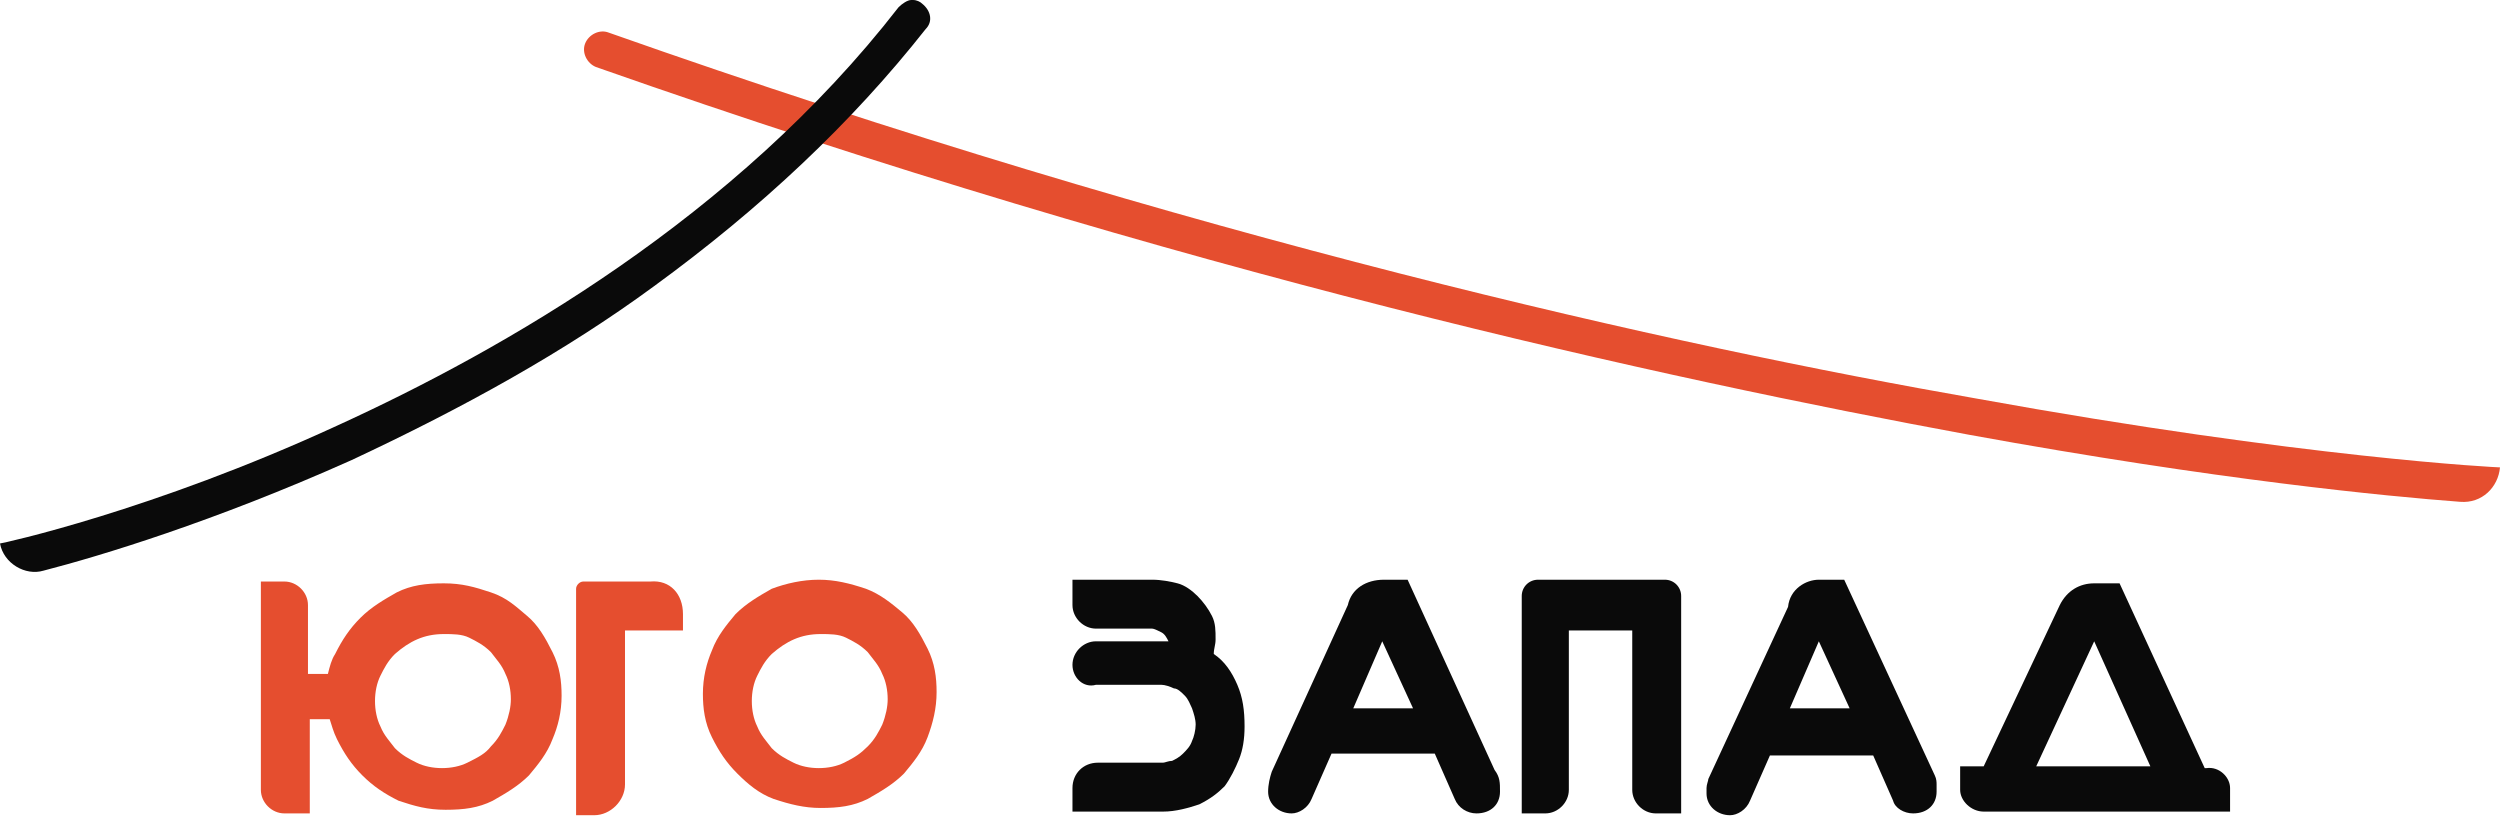<?xml version="1.0" encoding="utf-8"?>
<!-- Generator: Adobe Illustrator 24.0.1, SVG Export Plug-In . SVG Version: 6.00 Build 0)  -->
<svg version="1.1" id="Слой_1" xmlns="http://www.w3.org/2000/svg" xmlns:xlink="http://www.w3.org/1999/xlink" x="0px" y="0px"
	 viewBox="0 0 138 45.5" style="enable-background:new 0 0 138 45.5;" xml:space="preserve">
<style type="text/css">
	.st0{clip-path:url(#SVGID_2_);}
	.st1{fill:#E54E2F;}
	.st2{fill:#0A0A0A;}
</style>
<g>
	<defs>
		<rect id="SVGID_1_" y="0" width="138" height="60"/>
	</defs>
	<clipPath id="SVGID_2_">
		<use xlink:href="#SVGID_1_"  style="overflow:visible;"/>
	</clipPath>
	<g class="st0">
		<path class="st1" d="M138,25.8c-0.1,1.1-1,2-2.2,1.9c-4-0.3-13.4-1.2-27.1-3.7c-16.8-3.1-43.4-8.9-75.8-20.3
			c-0.5-0.2-0.8-0.8-0.6-1.3c0.2-0.5,0.8-0.8,1.3-0.6c32.3,11.4,58.9,17.3,75.5,20.2C127.3,25.3,137.9,25.8,138,25.8z"/>
		<path class="st2" d="M0,30c0.1,0,8.4-1.8,18.6-6.5c9.2-4.2,22-11.5,31-23.1C49.8,0.2,50.1,0,50.3,0h0.1c0.2,0,0.4,0.1,0.5,0.2
			c0.5,0.4,0.6,1,0.2,1.4c-4.1,5.2-9.1,9.9-15,14.2c-4.9,3.6-10.5,6.7-16.7,9.6c-7.6,3.4-13.9,5.3-17,6.1C1.4,31.8,0.2,31.1,0,30z"
			/>
		<path class="st1" d="M17,44.9h-1.3c-0.7,0-1.3-0.6-1.3-1.3V32.1h1.3c0.7,0,1.3,0.6,1.3,1.3v3.8h1.1c0.1-0.4,0.2-0.8,0.4-1.1
			c0.4-0.8,0.8-1.4,1.4-2c0.6-0.6,1.3-1,2-1.4c0.8-0.4,1.6-0.5,2.6-0.5s1.7,0.2,2.6,0.5s1.4,0.8,2,1.3c0.6,0.5,1,1.2,1.4,2
			c0.4,0.8,0.5,1.6,0.5,2.4c0,0.9-0.2,1.7-0.5,2.4c-0.3,0.8-0.8,1.4-1.3,2c-0.6,0.6-1.3,1-2,1.4c-0.8,0.4-1.6,0.5-2.6,0.5
			s-1.7-0.2-2.6-0.5c-0.8-0.4-1.4-0.8-2-1.4c-0.6-0.6-1-1.2-1.4-2c-0.2-0.4-0.3-0.8-0.4-1.1h-1.1v5.2H17L17,44.9z M27.1,41.2
			c0.4-0.4,0.6-0.8,0.8-1.2c0.2-0.5,0.3-1,0.3-1.4c0-0.5-0.1-1-0.3-1.4c-0.2-0.5-0.5-0.8-0.8-1.2c-0.4-0.4-0.8-0.6-1.2-0.8
			c-0.4-0.2-0.9-0.2-1.4-0.2c-1.1,0-1.9,0.4-2.7,1.1c-0.4,0.4-0.6,0.8-0.8,1.2c-0.2,0.4-0.3,0.9-0.3,1.4s0.1,1,0.3,1.4
			c0.2,0.5,0.5,0.8,0.8,1.2c0.4,0.4,0.8,0.6,1.2,0.8c0.4,0.2,0.9,0.3,1.4,0.3c0.5,0,1-0.1,1.4-0.3C26.4,41.8,26.8,41.6,27.1,41.2z"
			/>
		<path class="st1" d="M37.7,33.9v0.9h-3.2v8.5c0,0.9-0.8,1.7-1.7,1.7h-1V32.5c0-0.2,0.2-0.4,0.4-0.4h3.7C37,32,37.7,32.8,37.7,33.9
			z"/>
		<path class="st1" d="M45.2,32c0.9,0,1.7,0.2,2.6,0.5c0.8,0.3,1.4,0.8,2,1.3c0.6,0.5,1,1.2,1.4,2c0.4,0.8,0.5,1.6,0.5,2.4
			c0,0.9-0.2,1.7-0.5,2.5c-0.3,0.8-0.8,1.4-1.3,2c-0.6,0.6-1.3,1-2,1.4c-0.8,0.4-1.6,0.5-2.6,0.5c-0.9,0-1.7-0.2-2.6-0.5
			c-0.8-0.3-1.4-0.8-2-1.4c-0.6-0.6-1-1.2-1.4-2c-0.4-0.8-0.5-1.6-0.5-2.4c0-0.9,0.2-1.7,0.5-2.4c0.3-0.8,0.8-1.4,1.3-2
			c0.6-0.6,1.3-1,2-1.4C43.4,32.2,44.3,32,45.2,32z M47.9,41.2c0.4-0.4,0.6-0.8,0.8-1.2c0.2-0.5,0.3-1,0.3-1.4c0-0.5-0.1-1-0.3-1.4
			c-0.2-0.5-0.5-0.8-0.8-1.2c-0.4-0.4-0.8-0.6-1.2-0.8s-0.9-0.2-1.4-0.2c-1.1,0-1.9,0.4-2.7,1.1c-0.4,0.4-0.6,0.8-0.8,1.2
			c-0.2,0.4-0.3,0.9-0.3,1.4s0.1,1,0.3,1.4c0.2,0.5,0.5,0.8,0.8,1.2c0.4,0.4,0.8,0.6,1.2,0.8c0.4,0.2,0.9,0.3,1.4,0.3s1-0.1,1.4-0.3
			C47.2,41.8,47.5,41.6,47.9,41.2z"/>
		<path class="st2" d="M59.2,36.7c0-0.7,0.6-1.3,1.3-1.3h3.6c0.1,0,0.1,0,0.2,0c0.1,0,0.1,0,0.2,0c-0.1-0.2-0.2-0.4-0.4-0.5
			c-0.2-0.1-0.4-0.2-0.5-0.2h-3.1c-0.7,0-1.3-0.6-1.3-1.3V32h4.4c0.5,0,1,0.1,1.4,0.2s0.8,0.4,1.1,0.7c0.3,0.3,0.6,0.7,0.8,1.1
			c0.2,0.4,0.2,0.8,0.2,1.3c0,0.3-0.1,0.5-0.1,0.8c0.6,0.4,1,1,1.3,1.7c0.3,0.7,0.4,1.4,0.4,2.3c0,0.7-0.1,1.3-0.3,1.8
			c-0.2,0.5-0.5,1.1-0.8,1.5c-0.4,0.4-0.8,0.7-1.4,1c-0.6,0.2-1.3,0.4-2,0.4h-5v-1.3c0-0.8,0.6-1.4,1.4-1.4h3.6
			c0.1,0,0.3-0.1,0.5-0.1c0.2-0.1,0.4-0.2,0.6-0.4c0.2-0.2,0.4-0.4,0.5-0.7c0.1-0.2,0.2-0.6,0.2-0.9c0-0.3-0.1-0.6-0.2-0.9
			c-0.1-0.2-0.2-0.5-0.4-0.7c-0.2-0.2-0.4-0.4-0.6-0.4c-0.2-0.1-0.5-0.2-0.7-0.2h-3.6C59.8,38,59.2,37.4,59.2,36.7z"/>
		<path class="st2" d="M76.4,32h1.3l4.8,10.5c0.3,0.4,0.3,0.7,0.3,1.2c0,0.7-0.5,1.2-1.3,1.2c-0.5,0-1-0.3-1.2-0.8l-1.1-2.5h-5.7
			l-1.1,2.5c-0.2,0.5-0.7,0.8-1.1,0.8c-0.7,0-1.3-0.5-1.3-1.2c0-0.4,0.1-0.8,0.2-1.1l4.2-9.2C74.6,32.5,75.4,32,76.4,32z M76.3,35.4
			l-1.6,3.7h3.3L76.3,35.4z"/>
		<path class="st2" d="M92.7,44.9h-1.3c-0.7,0-1.3-0.6-1.3-1.3v-8.8h-3.5v8.8c0,0.7-0.6,1.3-1.3,1.3h-1.3v-12c0-0.5,0.4-0.9,0.9-0.9
			h7c0.5,0,0.9,0.4,0.9,0.9V44.9L92.7,44.9z"/>
		<path class="st2" d="M100.4,32h1.4l5,10.8c0.1,0.2,0.1,0.4,0.1,0.5v0.4c0,0.7-0.5,1.2-1.3,1.2c-0.5,0-1-0.3-1.1-0.7l-1.1-2.5h-5.7
			l-1.1,2.5c-0.2,0.5-0.7,0.8-1.1,0.8c-0.7,0-1.3-0.5-1.3-1.2v-0.3c0-0.2,0.1-0.4,0.1-0.5l4.4-9.5C98.8,32.5,99.7,32,100.4,32z
			 M100.4,35.4l-1.6,3.7h3.3L100.4,35.4z"/>
		<path class="st2" d="M123.1,43.5v1.3h-13.6c-0.7,0-1.3-0.6-1.3-1.2v-1.3h1.3l4.2-8.9c0.4-0.8,1.1-1.2,1.9-1.2h1.4l4.7,10.2h0.1
			C122.5,42.3,123.1,42.9,123.1,43.5z M115.6,35.4l-3.2,6.9h6.3L115.6,35.4z"/>
	</g>
</g>
</svg>
